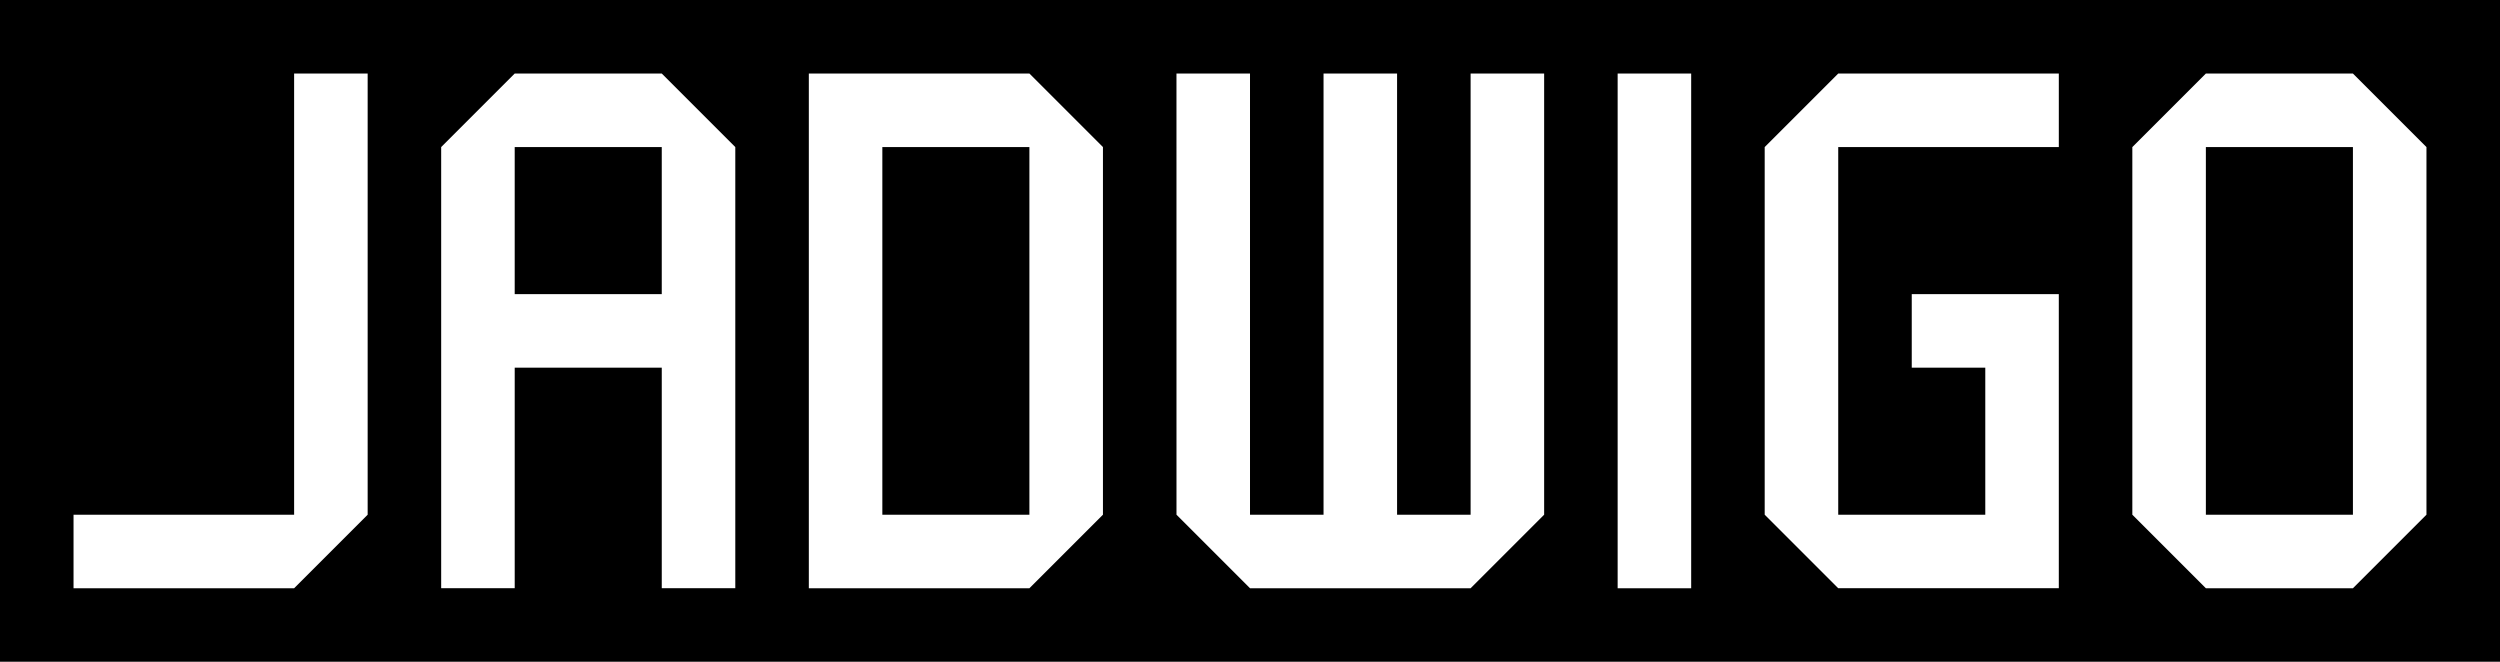 <?xml version="1.0" encoding="UTF-8" standalone="no"?>
<svg
   xmlns:dc="http://purl.org/dc/elements/1.1/"
   xmlns:cc="http://creativecommons.org/ns#"
   xmlns:rdf="http://www.w3.org/1999/02/22-rdf-syntax-ns#"
   xmlns:svg="http://www.w3.org/2000/svg"
   xmlns="http://www.w3.org/2000/svg"
   id="svg1902"
   version="1.1"
   viewBox="0 0 179.917 47.625"
   height="47.625mm"
   width="179.917mm">
  <defs
     id="defs1896" />
  <g
     transform="translate(-78.619,-111.414)"
     id="layer1">
    <path
       id="rect1866"
       d="m 78.619,111.414 -2e-6,47.625 H 258.536 v -47.625 z m 21.167,5.292 h 5.292 v 31.75 l -5.292,5.292 h -15.875 v -5.292 h 15.875 z m 15.875,0 h 10.583 l 5.292,5.292 V 153.747 h -5.292 V 137.872 H 115.661 V 153.747 h -5.292 v -31.75 z m 21.167,0 h 15.875 l 5.292,5.292 v 26.458 l -5.292,5.292 h -15.875 z m 26.458,0 h 5.292 v 31.75 h 5.292 v -31.75 h 5.292 v 31.75 h 5.292 l 1e-5,-31.75 h 5.292 v 31.75 l -5.292,5.292 h -15.875 l -5.292,-5.292 z m 31.75,0 h 5.292 l -1e-5,37.042 h -5.292 z m 15.875,0 h 15.875 v 5.292 h -15.875 v 26.458 h 10.583 v -10.583 h -5.292 v -5.292 h 10.583 V 153.747 h -15.875 l -5.292,-5.292 v -26.458 z m 26.458,0 h 10.583 l 5.292,5.292 v 26.458 l -5.292,5.292 h -10.583 l -5.292,-5.292 1e-5,-26.458 z m -121.708,5.292 v 10.583 h 10.583 v -10.583 z m 26.458,0 v 26.458 h 10.583 v -26.458 z m 95.25,0 v 26.458 h 10.583 l 1e-5,-26.458 z"
       style="display:inline;opacity:1;fill:#000000;fill-opacity:1;stroke:none;stroke-width:0.2;stroke-miterlimit:4;stroke-dasharray:none;stroke-dashoffset:0;stroke-opacity:1" />
  </g>
</svg>
